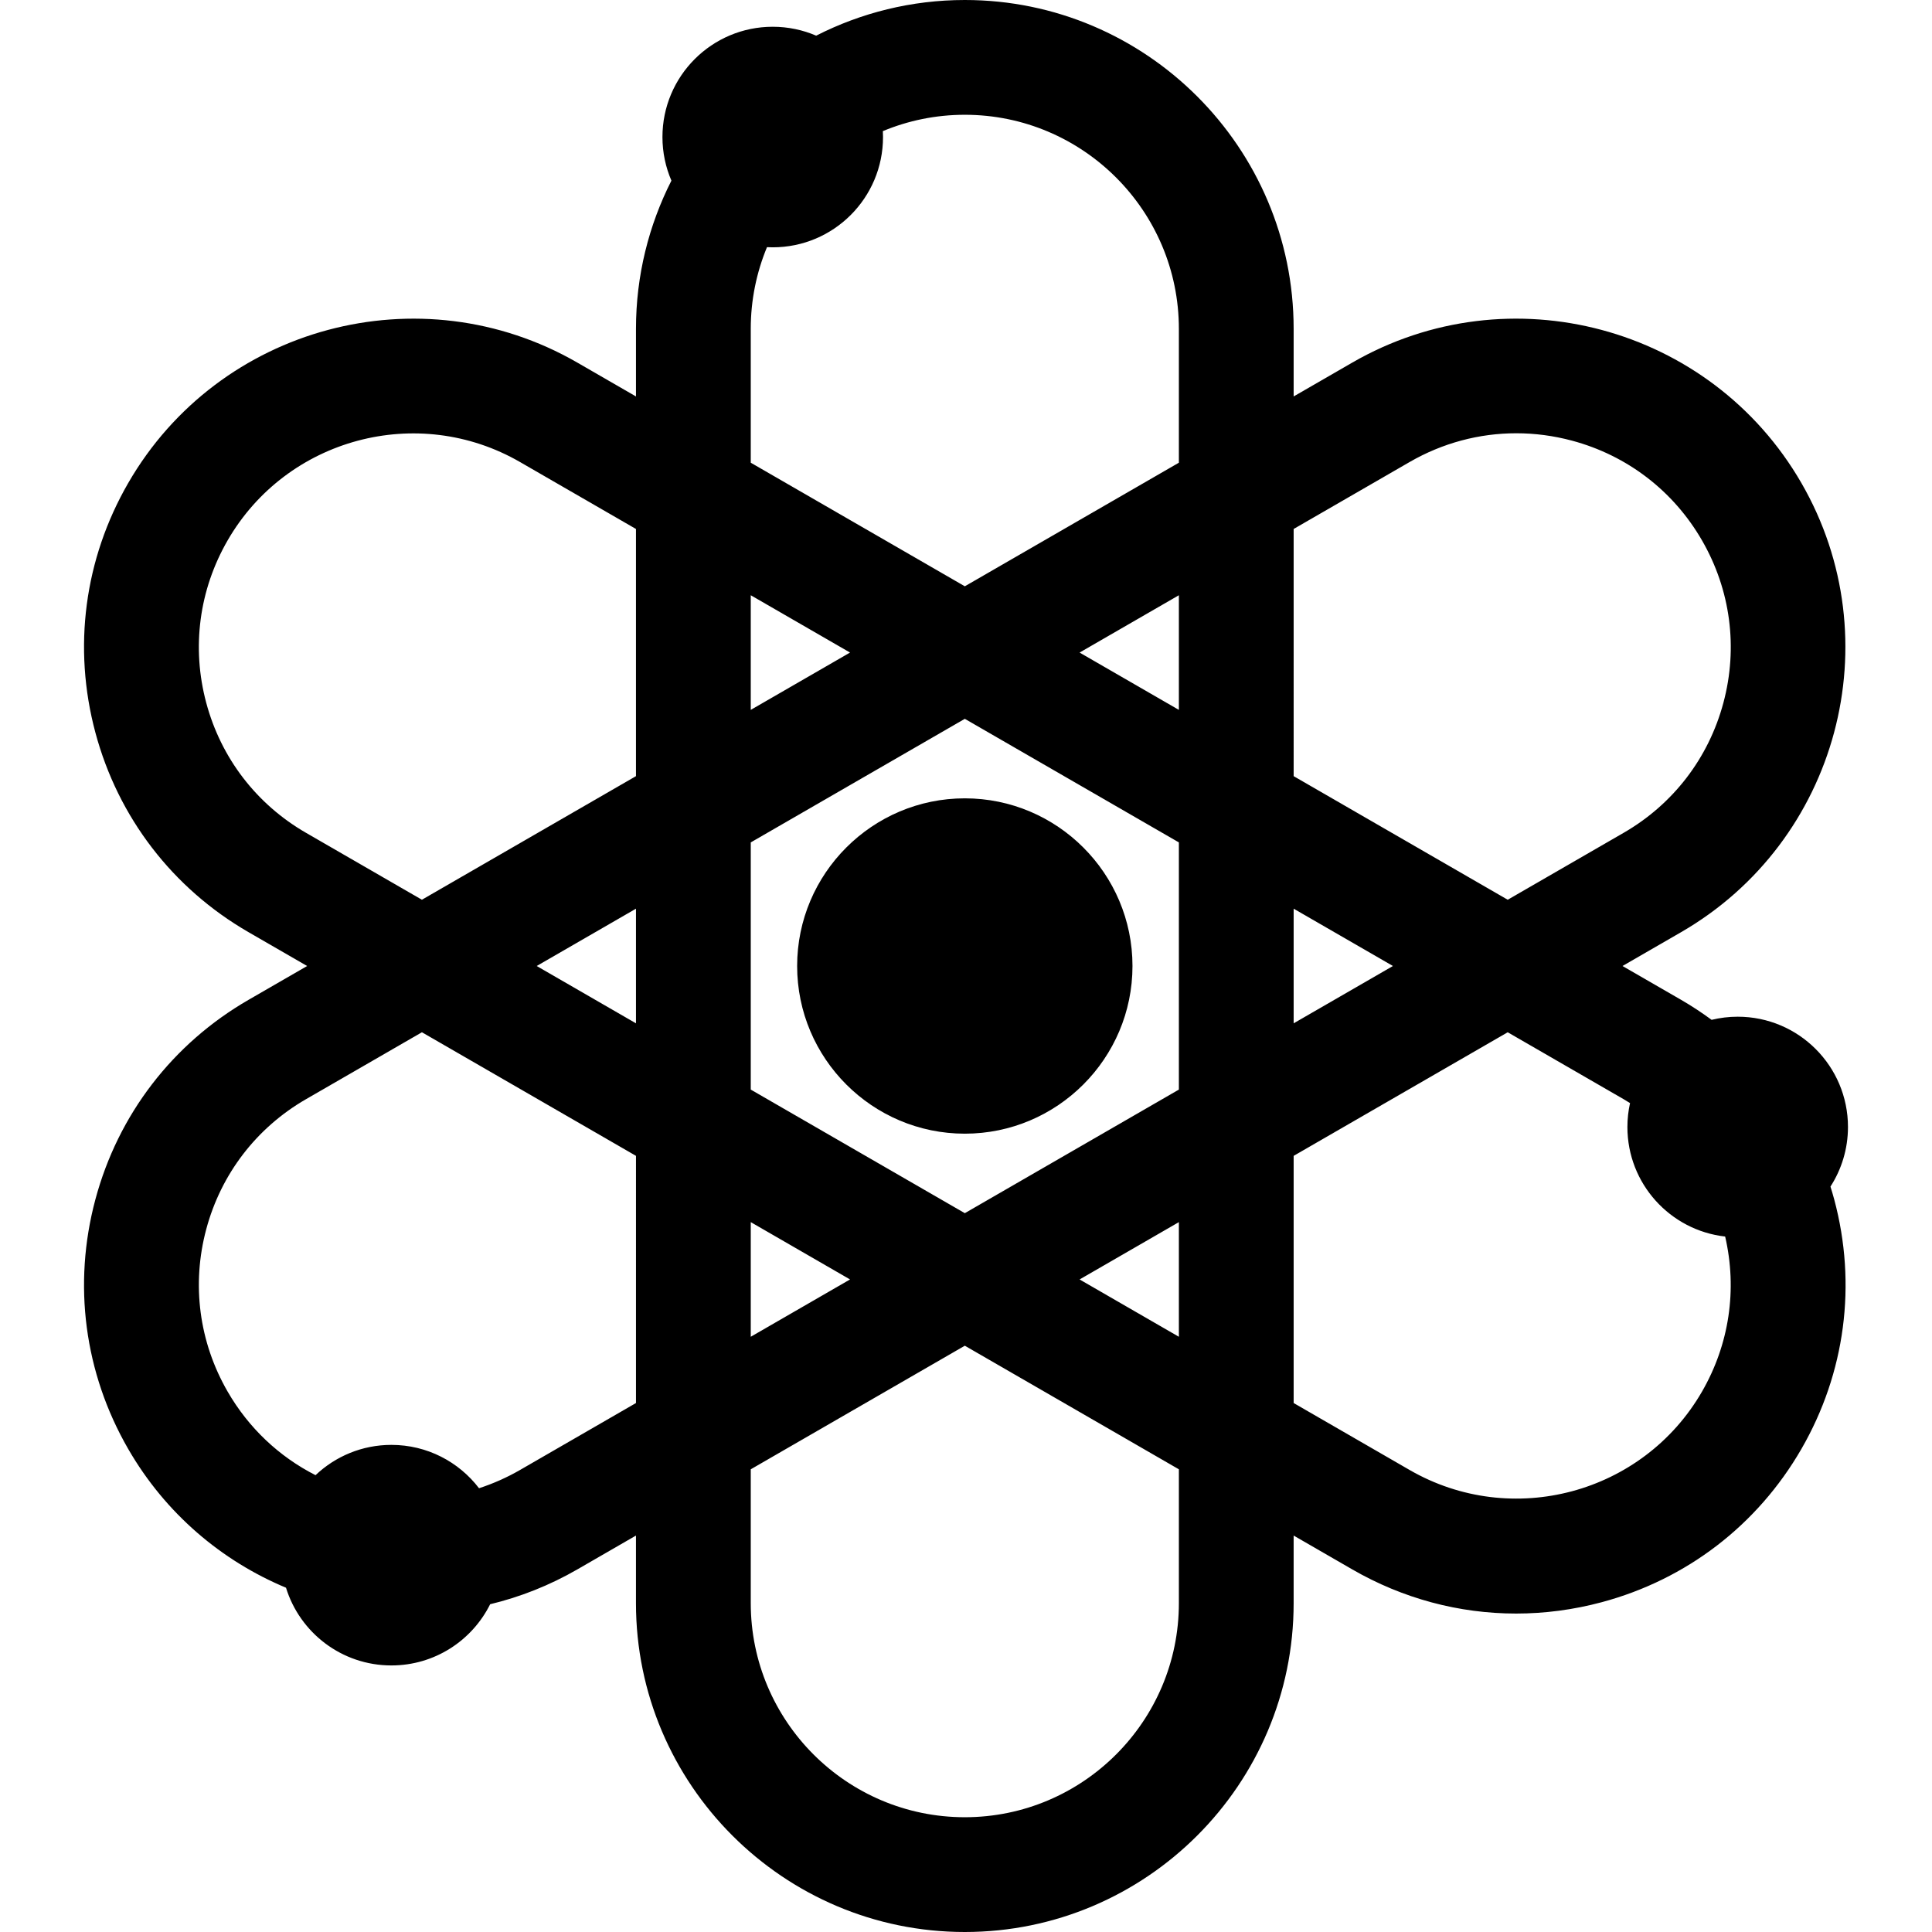 <?xml version="1.0" encoding="iso-8859-1"?>
<!-- Uploaded to: SVG Repo, www.svgrepo.com, Generator: SVG Repo Mixer Tools -->
<svg fill="#000000" height="800px" width="800px" version="1.1" id="Layer_1" xmlns="http://www.w3.org/2000/svg" xmlns:xlink="http://www.w3.org/1999/xlink" 
	 viewBox="0 0 511.998 511.998" xml:space="preserve">
<g>
	<g>
		<path d="M485.088,314.459c2.933-4.555,4.642-9.975,4.642-15.796c0-16.14-13.084-29.226-29.226-29.226
			c-2.382,0-4.694,0.292-6.912,0.829c-2.589-1.899-5.283-3.682-8.103-5.31L429.974,256l15.515-8.957
			c41.615-24.026,55.924-77.428,31.897-119.043c-24.026-41.614-77.427-55.923-119.043-31.896l-15.515,8.957V87.145
			C342.829,39.093,303.736,0,255.684,0c-14.171,0-27.551,3.422-39.39,9.45c-3.534-1.516-7.425-2.358-11.513-2.358
			c-16.14,0-29.226,13.084-29.226,29.226c0,4.103,0.85,8.007,2.376,11.55c-5.992,11.812-9.392,25.152-9.392,39.279v17.915
			l-15.515-8.957c-41.614-24.026-95.016-9.717-119.043,31.896c-11.639,20.158-14.73,43.643-8.705,66.127
			c6.025,22.484,20.444,41.276,40.603,52.915l15.515,8.957l-15.515,8.957C45.72,276.594,31.3,295.387,25.276,317.871
			c-6.025,22.483-2.933,45.968,8.705,66.127c9.906,17.156,24.807,29.663,41.813,36.764c3.681,11.929,14.792,20.596,27.929,20.596
			c11.467,0,21.387-6.609,26.173-16.221c7.928-1.909,15.714-4.962,23.126-9.242l15.515-8.957v17.915
			c0,48.052,39.093,87.145,87.145,87.145s87.145-39.093,87.145-87.145v-17.915l15.515,8.957
			c13.428,7.753,28.33,11.713,43.431,11.713c7.569,0,15.19-0.996,22.696-3.007c22.484-6.025,41.276-20.444,52.915-40.603
			c11.639-20.158,14.73-43.643,8.705-66.127C485.784,316.722,485.44,315.588,485.088,314.459z M168.539,240.81v30.381L142.229,256
			L168.539,240.81z M81.088,220.701c-13.123-7.577-22.51-19.81-26.432-34.446s-1.909-29.923,5.667-43.046
			c15.641-27.091,50.402-36.403,77.492-20.764l30.723,17.738v65.504l-56.728,32.752L81.088,220.701z M168.54,371.816l-30.724,17.738
			c-3.487,2.013-7.13,3.621-10.869,4.841c-5.341-6.981-13.753-11.487-23.221-11.487c-7.793,0-14.869,3.056-20.108,8.028
			c-9.674-4.924-17.738-12.525-23.293-22.146c-7.576-13.122-9.59-28.41-5.667-43.046c3.922-14.637,13.308-26.87,26.431-34.446
			l30.723-17.738l56.728,32.752V371.816z M198.957,157.743l26.311,15.19l-26.311,15.191V157.743z M198.957,323.874l26.311,15.191
			l-26.311,15.19V323.874z M312.413,424.854c0,31.28-25.448,56.728-56.728,56.728c-31.28,0-56.728-25.448-56.728-56.728v-35.476
			l56.728-32.752l56.728,32.752V424.854z M312.413,354.256l-26.311-15.19l26.311-15.191V354.256z M312.413,288.751l-56.728,32.752
			l-56.728-32.752v-65.504l56.728-32.752l56.728,32.752V288.751z M286.101,172.935l26.311-15.19v30.382L286.101,172.935z
			 M312.413,122.621l-56.728,32.752l-56.728-32.752V87.145c0-7.662,1.535-14.969,4.3-21.643c0.505,0.026,1.013,0.04,1.524,0.04
			c16.14,0,29.226-13.084,29.226-29.226c0-0.526-0.015-1.048-0.043-1.568c6.694-2.786,14.029-4.331,21.721-4.331
			c31.28,0,56.728,25.448,56.728,56.728V122.621z M342.83,140.183l30.723-17.738c8.742-5.047,18.441-7.625,28.272-7.625
			c4.927,0,9.888,0.648,14.775,1.958c14.637,3.922,26.87,13.309,34.446,26.432c7.576,13.122,9.59,28.41,5.667,43.046
			c-3.922,14.637-13.309,26.87-26.432,34.446l-30.723,17.738l-56.728-32.752V140.183z M342.83,240.809l26.311,15.19l-26.311,15.19
			V240.809z M451.045,368.791c-15.641,27.09-50.403,36.402-77.492,20.764l-30.723-17.738v-65.504l56.728-32.752l30.723,17.738
			c0.575,0.332,1.134,0.684,1.693,1.033c-0.45,2.039-0.696,4.156-0.696,6.331c0,15.018,11.328,27.384,25.905,29.032
			C460.431,341.733,458.285,356.25,451.045,368.791z"/>
	</g>
</g>
<g>
	<g>
		<path d="M255.685,211.566c-24.501,0-44.434,19.933-44.434,44.434s19.933,44.434,44.434,44.434
			c24.501,0,44.434-19.933,44.434-44.434S280.186,211.566,255.685,211.566z"/>
	</g>
</g>
</svg>